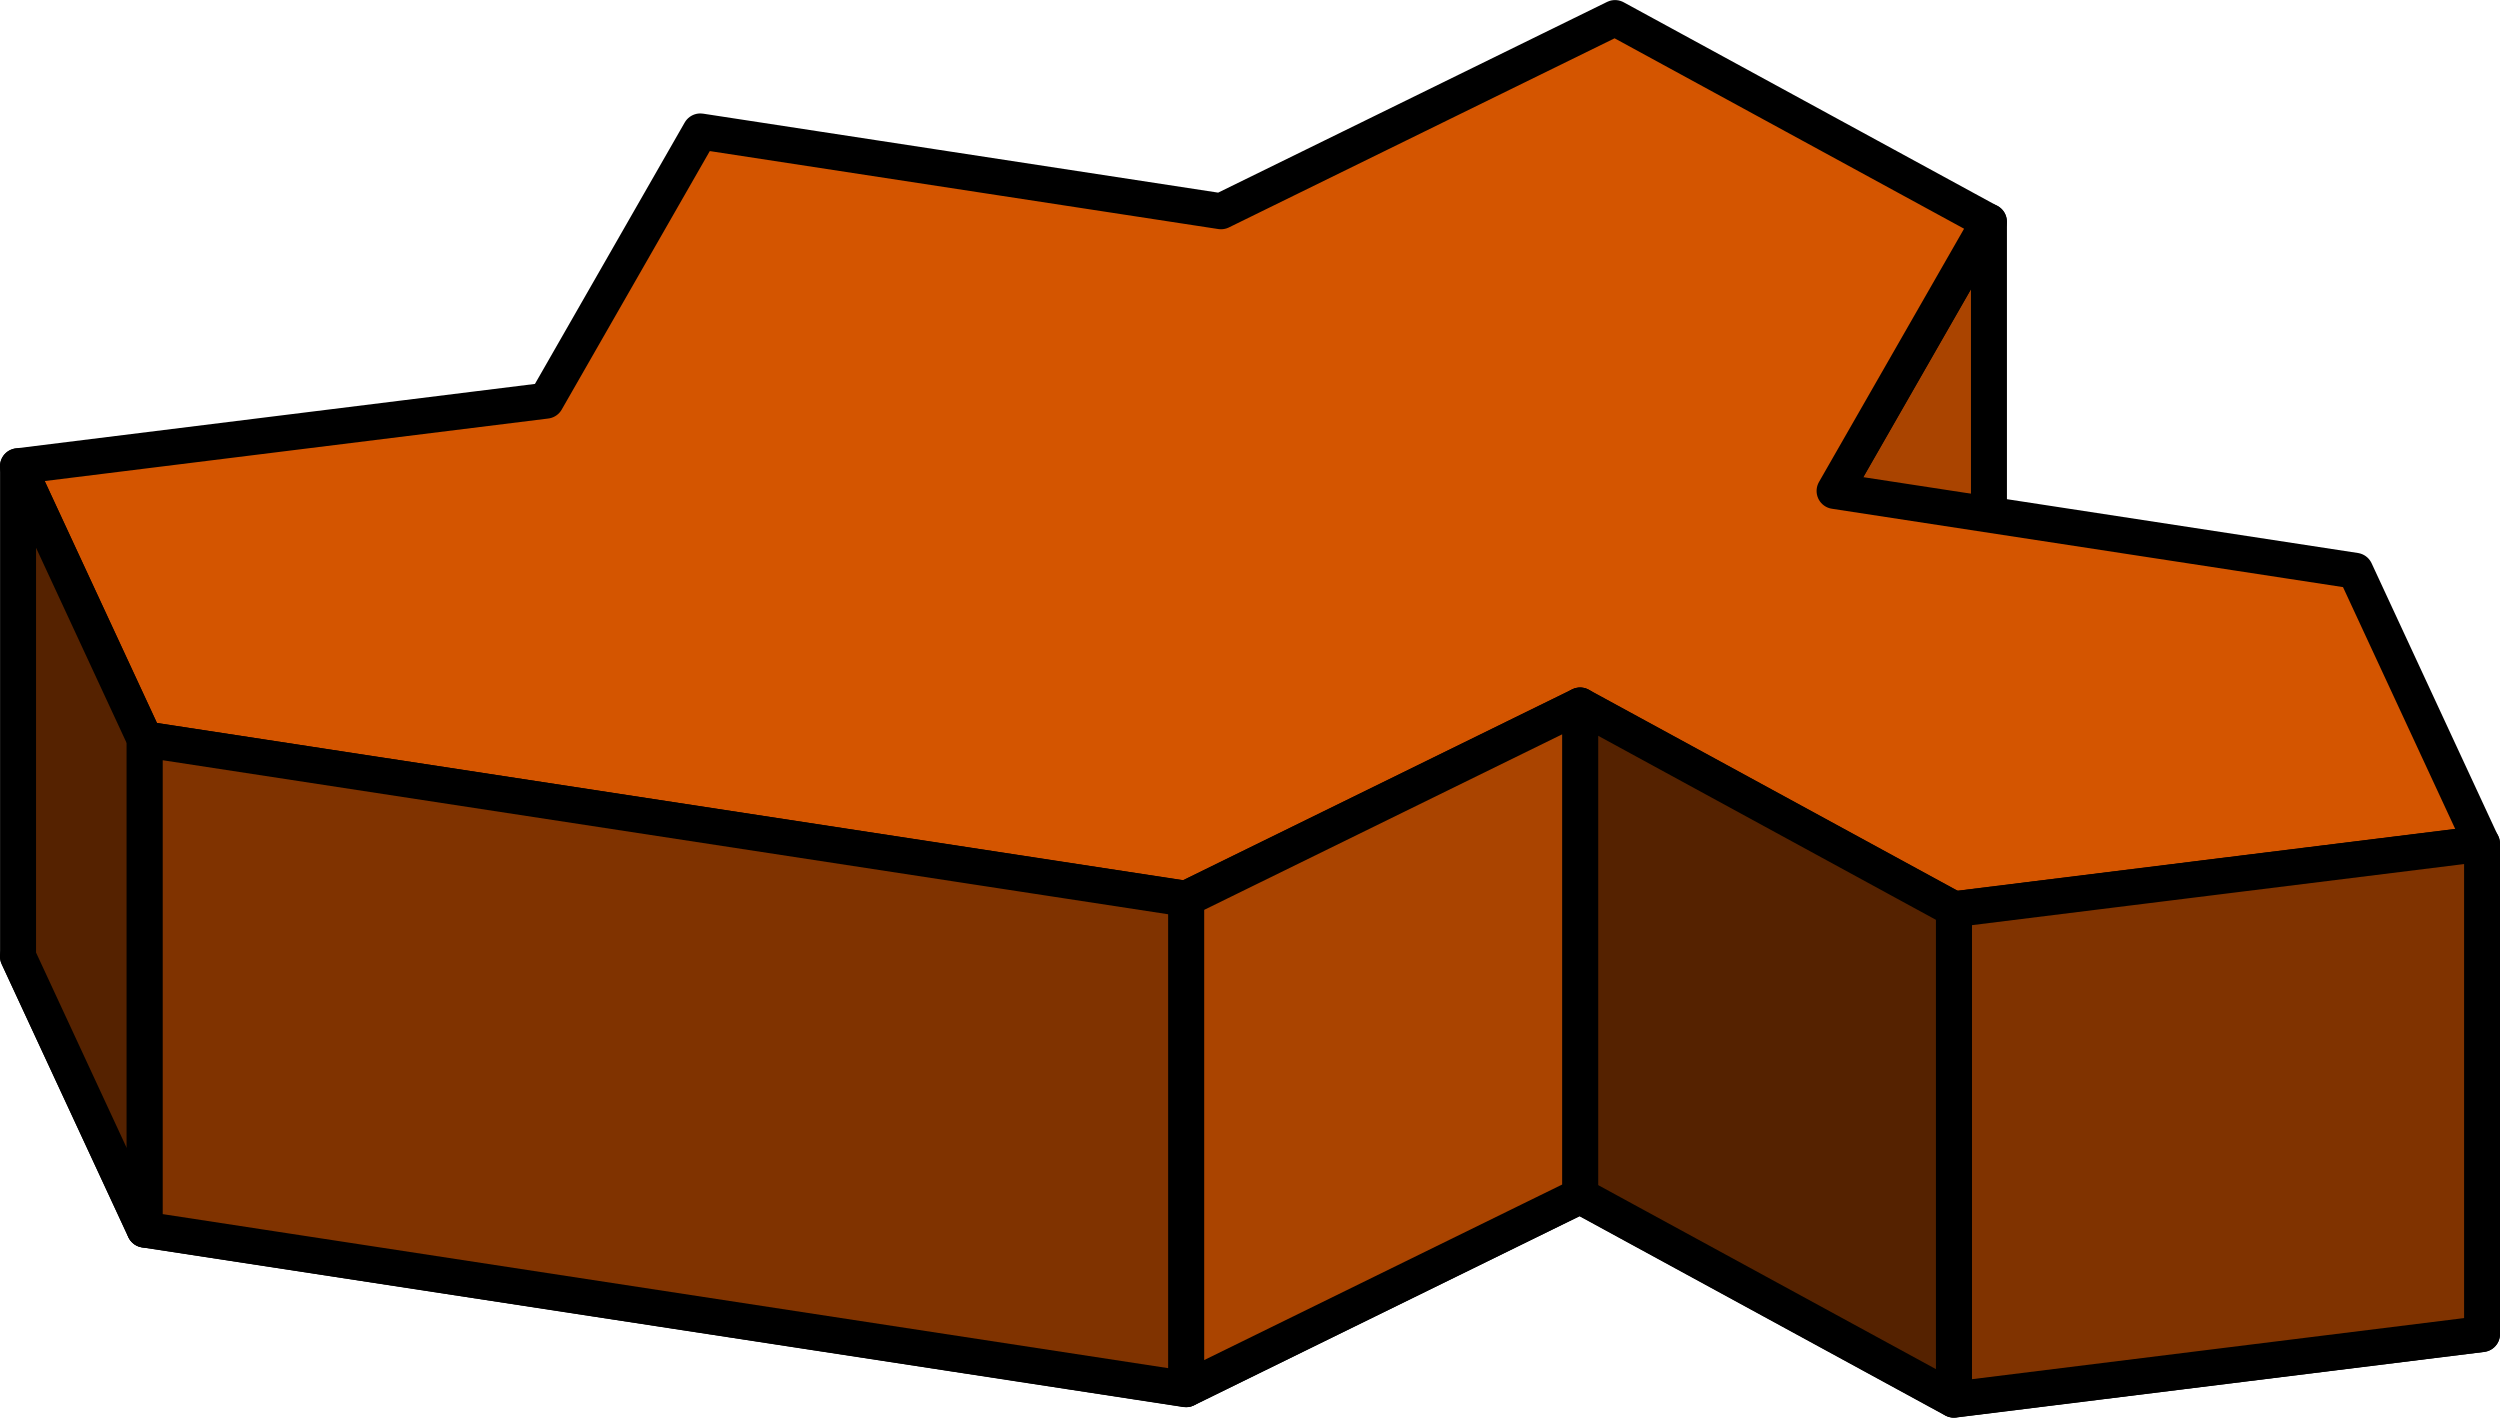 <?xml version="1.0" encoding="UTF-8" standalone="no"?>
<!-- Created with Inkscape (http://www.inkscape.org/) -->

<svg
   width="18.413mm"
   height="10.441mm"
   viewBox="0 0 18.413 10.441"
   version="1.1"
   id="svg1177"
   sodipodi:docname="tile.svg"
   inkscape:version="1.1.2 (0a00cf5339, 2022-02-04)"
   xmlns:inkscape="http://www.inkscape.org/namespaces/inkscape"
   xmlns:sodipodi="http://sodipodi.sourceforge.net/DTD/sodipodi-0.dtd"
   xmlns="http://www.w3.org/2000/svg"
   xmlns:svg="http://www.w3.org/2000/svg">
  <sodipodi:namedview
     id="namedview13"
     pagecolor="#ffffff"
     bordercolor="#666666"
     borderopacity="1.0"
     inkscape:pageshadow="2"
     inkscape:pageopacity="0.0"
     inkscape:pagecheckerboard="0"
     inkscape:document-units="mm"
     showgrid="false"
     fit-margin-top="4"
     fit-margin-bottom="4"
     inkscape:zoom="9.4398392"
     inkscape:cx="32.52174"
     inkscape:cy="33.845916"
     inkscape:window-width="1846"
     inkscape:window-height="1016"
     inkscape:window-x="0"
     inkscape:window-y="0"
     inkscape:window-maximized="1"
     inkscape:current-layer="svg1177" />
  <defs
     id="defs1174" />
  <g
     id="layer1"
     transform="translate(-86.875,-96.463)">
    <path
       style="fill:#aa4400;stroke:#000000;stroke-width:0.265px;stroke-linecap:round;stroke-linejoin:round;stroke-opacity:1"
       d="m 101.524,98.096 v 3.611 l -1.136,1.983 v -3.611 z"
       id="path938" />
    <path
       id="path859-3-6-7-1-7-9-3-9-5-8-90-3"
       style="fill:none;stroke:#000000;stroke-width:0.265px;stroke-linecap:round;stroke-linejoin:round;stroke-opacity:1"
       d="m 100.387,103.69 3.835,0.588 0.933,2.011 -3.89,0.483 -2.753,-1.5 -2.902,1.423 -3.835,-0.588 -3.835,-0.588 -0.933,-2.011 3.89,-0.483 1.136,-1.983 3.835,0.588 2.902,-1.423 2.753,1.5 z" />
    <path
       id="path859-3-6-7-1-7-9-3-9-5-8-90"
       style="fill:#d45500;stroke:#000000;stroke-width:0.265px;stroke-linecap:round;stroke-linejoin:round;stroke-opacity:1"
       d="m 100.387,100.079 3.835,0.588 0.933,2.011 -3.89,0.483 -2.753,-1.5 -2.902,1.423 -3.835,-0.588 -3.835,-0.588 -0.933,-2.011 3.89,-0.483 1.136,-1.983 3.835,0.588 2.902,-1.423 2.753,1.5 z" />
    <path
       style="fill:#552200;stroke:#000000;stroke-width:0.265px;stroke-linecap:round;stroke-linejoin:round;stroke-opacity:1"
       d="m 87.008,99.897 0.933,2.011 v 3.611 l -0.933,-2.011 z"
       id="path936" />
    <path
       style="fill:#803300;stroke:#000000;stroke-width:0.265px;stroke-linecap:round;stroke-linejoin:round;stroke-opacity:1"
       d="m 105.156,102.677 v 3.611 c 0,0 -3.89,0.483 -3.89,0.483 v -3.611 l 3.89,-0.483"
       id="path1107" />
    <path
       style="fill:#552200;stroke:#000000;stroke-width:0.265px;stroke-linecap:round;stroke-linejoin:round;stroke-opacity:1"
       d="m 98.513,101.659 2.753,1.5 v 3.611 l -2.753,-1.5 v -3.611"
       id="path1109" />
    <path
       style="fill:#aa4400;stroke:#000000;stroke-width:0.265px;stroke-linecap:round;stroke-linejoin:round;stroke-opacity:1"
       d="m 98.513,101.659 v 3.611 l -2.902,1.423 v -3.611 l 2.902,-1.423"
       id="path1260" />
    <path
       style="fill:#803300;stroke:#000000;stroke-width:0.265px;stroke-linecap:round;stroke-linejoin:round;stroke-opacity:1"
       d="m 87.941,101.908 7.67,1.175 v 3.611 l -7.67,-1.175 v -3.611"
       id="path1328" />
  </g>
</svg>

